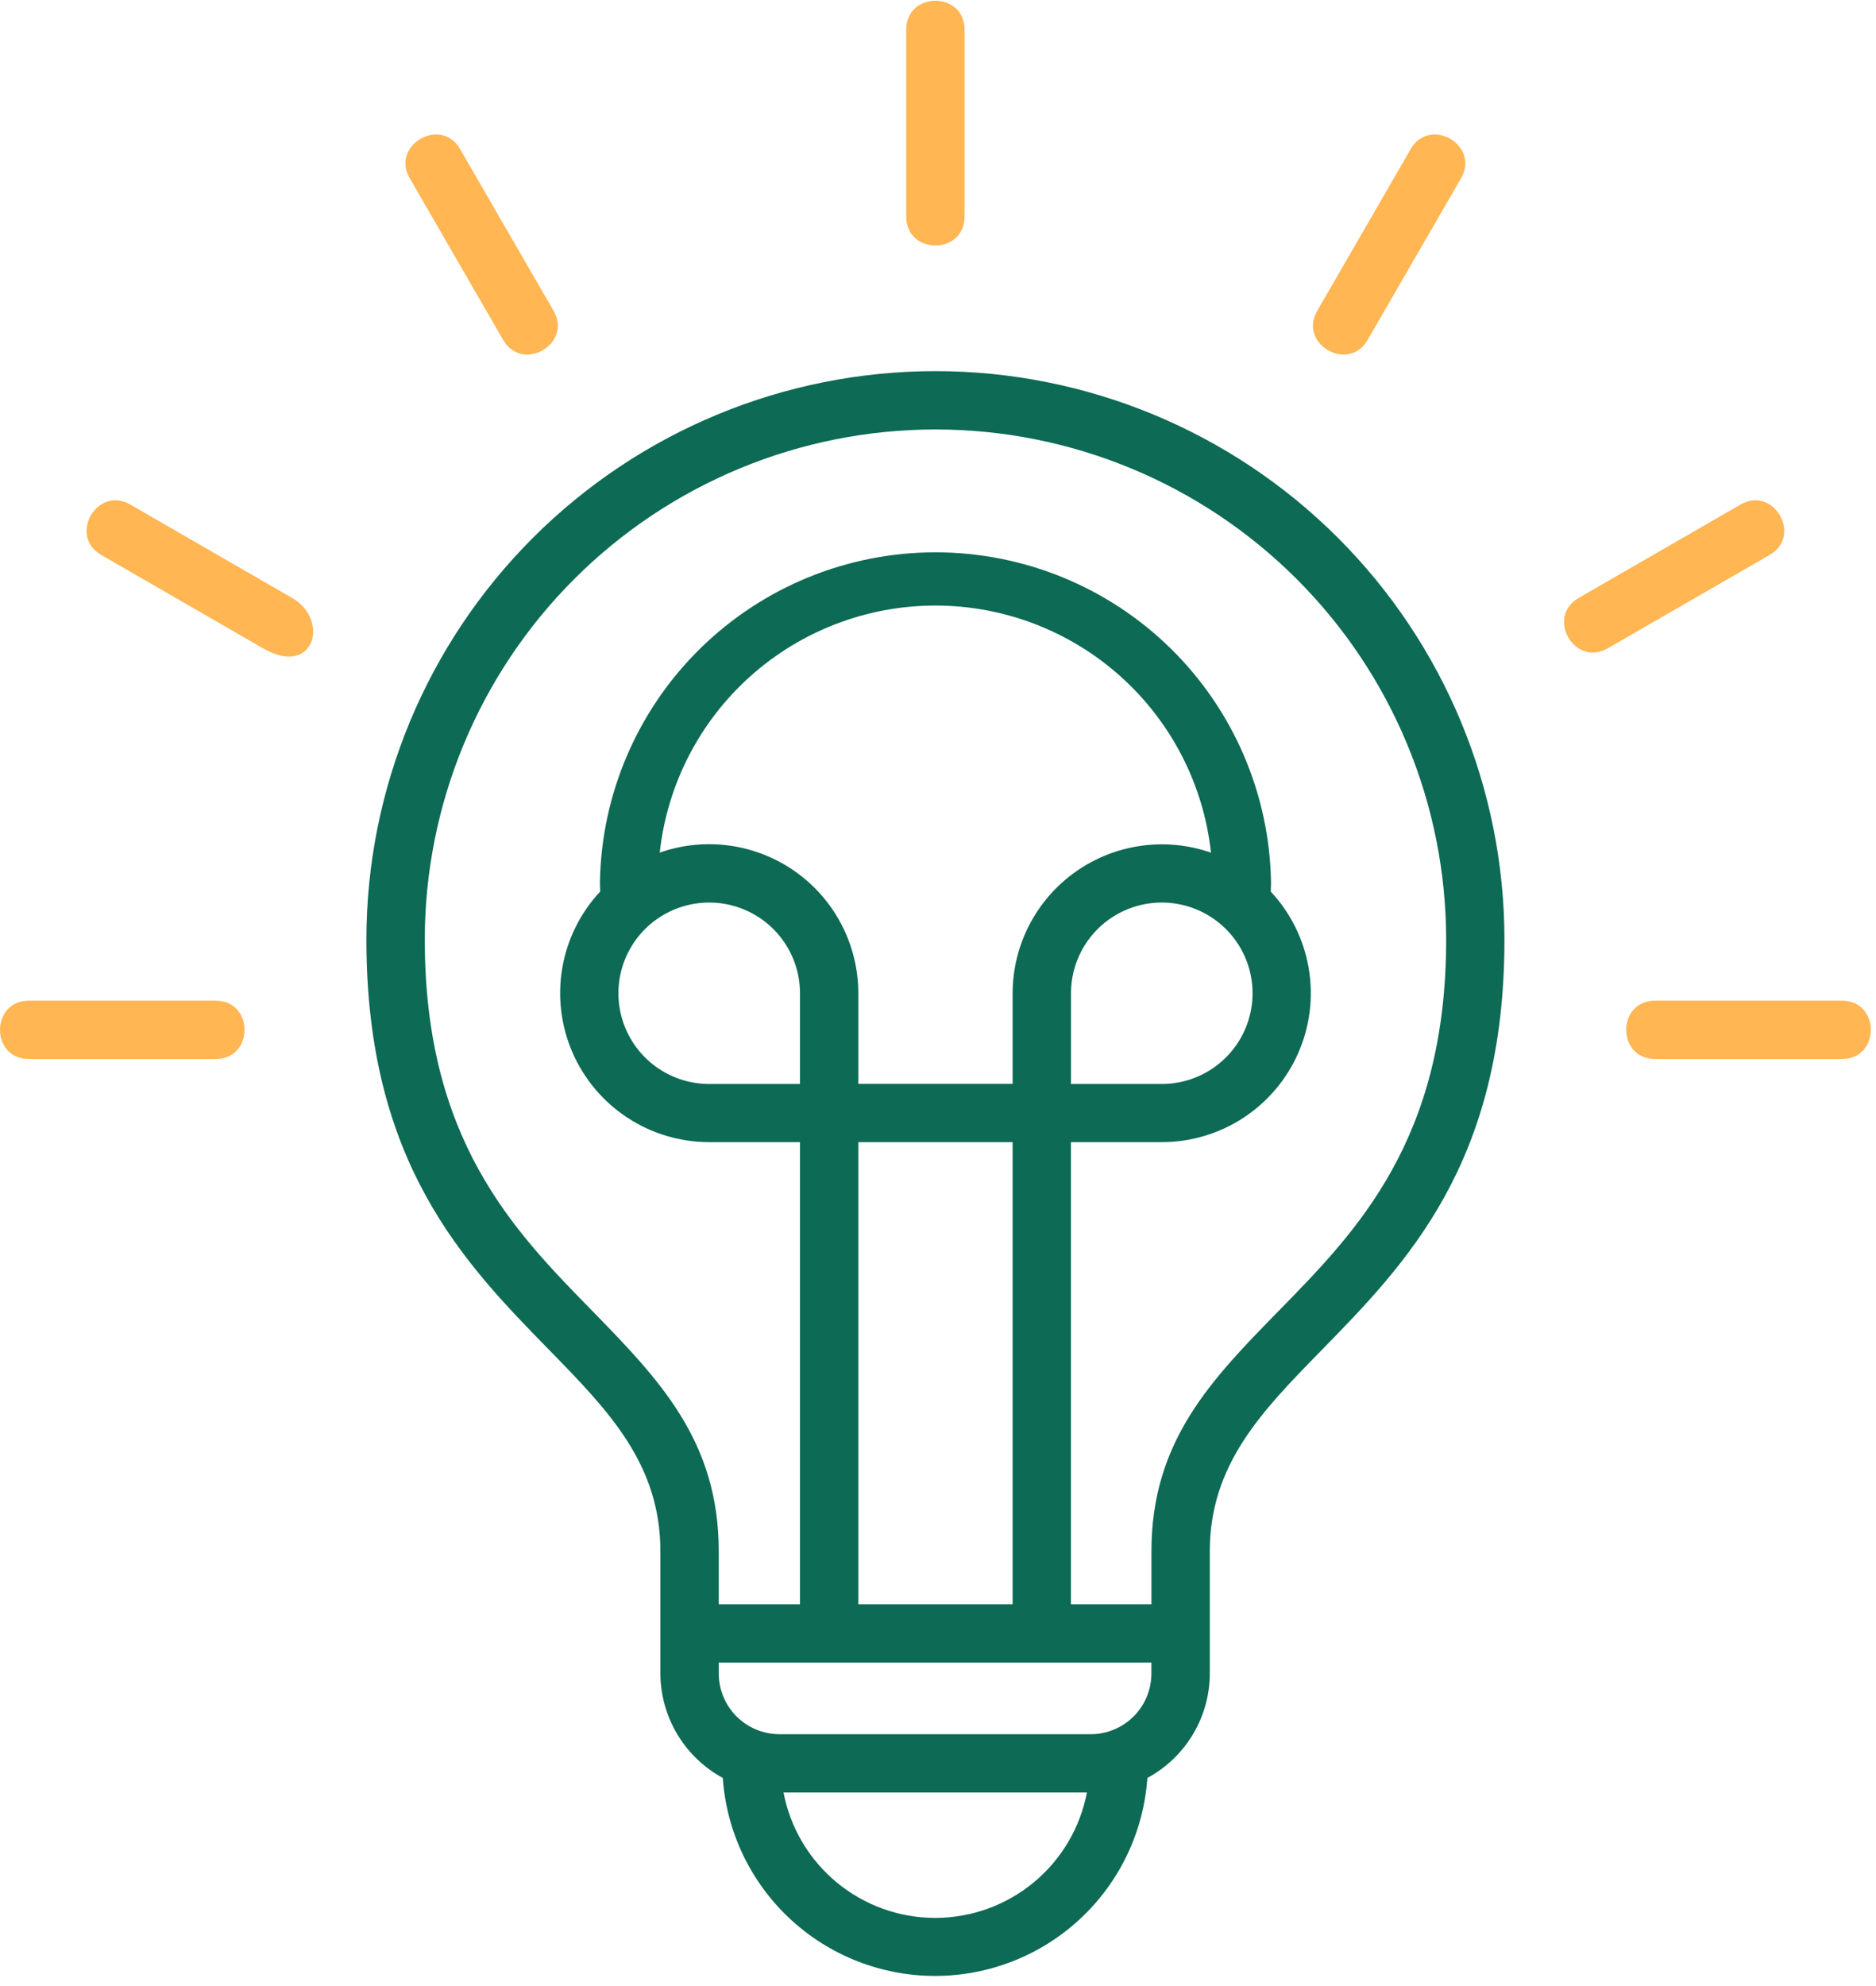 <?xml version="1.0" encoding="UTF-8"?> <svg xmlns="http://www.w3.org/2000/svg" width="171" height="181" viewBox="0 0 171 181" fill="none"><path fill-rule="evenodd" clip-rule="evenodd" d="M110.275 141.355V152.501C110.273 154.453 109.743 156.369 108.742 158.045C107.74 159.722 106.304 161.097 104.585 162.025C104.247 166.922 102.061 171.508 98.469 174.857C94.877 178.205 90.147 180.068 85.234 180.068C80.322 180.068 75.592 178.205 72 174.857C68.408 171.508 66.222 166.922 65.883 162.025C64.167 161.093 62.733 159.716 61.732 158.04C60.731 156.364 60.2 154.449 60.194 152.497V141.351C60.194 133.395 55.431 128.522 50.072 123.037C42.297 115.085 33.398 105.987 33.398 85.64C33.398 71.897 38.863 58.717 48.59 48.999C58.317 39.282 71.509 33.822 85.265 33.822C99.021 33.822 112.214 39.282 121.941 48.999C131.668 58.717 137.132 71.897 137.132 85.64C137.132 106.011 128.199 115.139 120.401 123.106C115.038 128.591 110.275 133.453 110.275 141.355ZM65.518 146.198H72.92V104.085H64.645C61.998 104.084 59.409 103.311 57.196 101.861C54.983 100.411 53.241 98.347 52.186 95.922C51.13 93.497 50.806 90.817 51.253 88.211C51.701 85.605 52.9 83.186 54.704 81.251L54.684 80.409C54.812 72.389 58.09 64.741 63.812 59.114C69.534 53.488 77.241 50.334 85.269 50.334C93.298 50.334 101.004 53.488 106.726 59.114C112.448 64.741 115.726 72.389 115.854 80.409L115.834 81.255C117.639 83.189 118.839 85.609 119.286 88.215C119.734 90.822 119.409 93.502 118.353 95.927C117.297 98.352 115.555 100.415 113.341 101.865C111.126 103.314 108.537 104.086 105.89 104.085H97.618V146.198H104.955V141.355C104.955 131.312 110.429 125.716 116.6 119.417C123.694 112.172 131.819 103.87 131.819 85.644C131.819 73.31 126.915 61.481 118.185 52.759C109.455 44.038 97.615 39.138 85.269 39.138C72.923 39.138 61.083 44.038 52.353 52.759C43.623 61.481 38.719 73.31 38.719 85.644C38.719 103.847 46.798 112.118 53.873 119.347C60.028 125.655 65.514 131.262 65.514 141.355V146.198H65.518ZM104.959 151.51H65.518V152.517C65.519 153.979 66.1 155.382 67.134 156.417C68.168 157.452 69.571 158.036 71.035 158.04H99.427C100.892 158.038 102.296 157.455 103.332 156.42C104.368 155.384 104.95 153.98 104.951 152.517V151.51H104.959ZM78.237 146.198H92.302V104.085H78.237V146.198ZM60.155 77.692C62.204 76.977 64.394 76.763 66.542 77.067C68.691 77.371 70.736 78.183 72.505 79.438C74.275 80.692 75.719 82.351 76.716 84.277C77.713 86.202 78.234 88.338 78.237 90.506V98.773H92.302V90.517C92.305 88.35 92.827 86.214 93.824 84.289C94.821 82.364 96.265 80.706 98.034 79.451C99.804 78.197 101.848 77.384 103.996 77.08C106.145 76.776 108.334 76.99 110.383 77.703C109.71 71.516 106.773 65.796 102.136 61.64C97.499 57.484 91.489 55.185 85.26 55.185C79.03 55.185 73.02 57.484 68.383 61.64C63.746 65.796 60.809 71.516 60.136 77.703L60.155 77.692ZM97.622 90.517V98.785H105.894C107.53 98.785 109.131 98.301 110.492 97.393C111.853 96.485 112.915 95.195 113.541 93.684C114.168 92.173 114.333 90.511 114.014 88.907C113.695 87.303 112.907 85.829 111.75 84.673C110.593 83.516 109.119 82.729 107.513 82.409C105.908 82.09 104.244 82.253 102.731 82.879C101.219 83.505 99.927 84.564 99.017 85.924C98.108 87.284 97.622 88.882 97.622 90.517ZM64.645 98.785H72.92V90.517C72.92 88.882 72.434 87.284 71.525 85.924C70.616 84.565 69.324 83.505 67.811 82.879C66.299 82.254 64.635 82.09 63.03 82.409C61.425 82.728 59.951 83.515 58.793 84.671C57.636 85.828 56.848 87.301 56.529 88.905C56.209 90.508 56.373 92.171 56.999 93.681C57.626 95.192 58.687 96.483 60.047 97.391C61.408 98.3 63.008 98.785 64.645 98.785ZM99.065 163.355H71.419C72.034 166.569 73.751 169.468 76.275 171.553C78.799 173.639 81.971 174.78 85.246 174.78C88.521 174.78 91.694 173.639 94.217 171.553C96.741 169.468 98.458 166.569 99.073 163.355H99.065Z" fill="#0D6A54"></path><path d="M19.669 96.507C23.166 96.507 23.166 91.195 19.669 91.195H2.623C-0.874 91.195 -0.874 96.507 2.623 96.507H19.669Z" fill="#FFB653"></path><path d="M23.978 59.083C28.641 61.781 30.099 56.496 26.637 54.497L11.875 45.98C8.859 44.239 6.201 48.824 9.217 50.569L23.978 59.083Z" fill="#FFB653"></path><path d="M41.937 13.584L50.462 28.331C52.204 31.344 47.615 34 45.868 30.987L37.347 16.239C35.6 13.226 40.19 10.57 41.937 13.584Z" fill="#FFB653"></path><path d="M82.604 2.699V19.729C82.604 23.258 87.921 23.258 87.921 19.729V2.699C87.921 -0.81 82.604 -0.807 82.604 2.699Z" fill="#FFB653"></path><path d="M150.856 91.195C147.359 91.195 147.359 96.507 150.856 96.507H167.903C171.4 96.507 171.4 91.195 167.903 91.195H150.856Z" fill="#FFB653"></path><path d="M143.889 54.497C140.873 56.242 143.531 60.828 146.547 59.083L161.309 50.569C164.325 48.824 161.666 44.239 158.65 45.98L143.889 54.497Z" fill="#FFB653"></path><path d="M133.179 16.239L124.657 30.987C122.911 34 118.321 31.344 120.064 28.331L128.589 13.584C130.336 10.57 134.925 13.226 133.179 16.239Z" fill="#FFB653"></path></svg> 